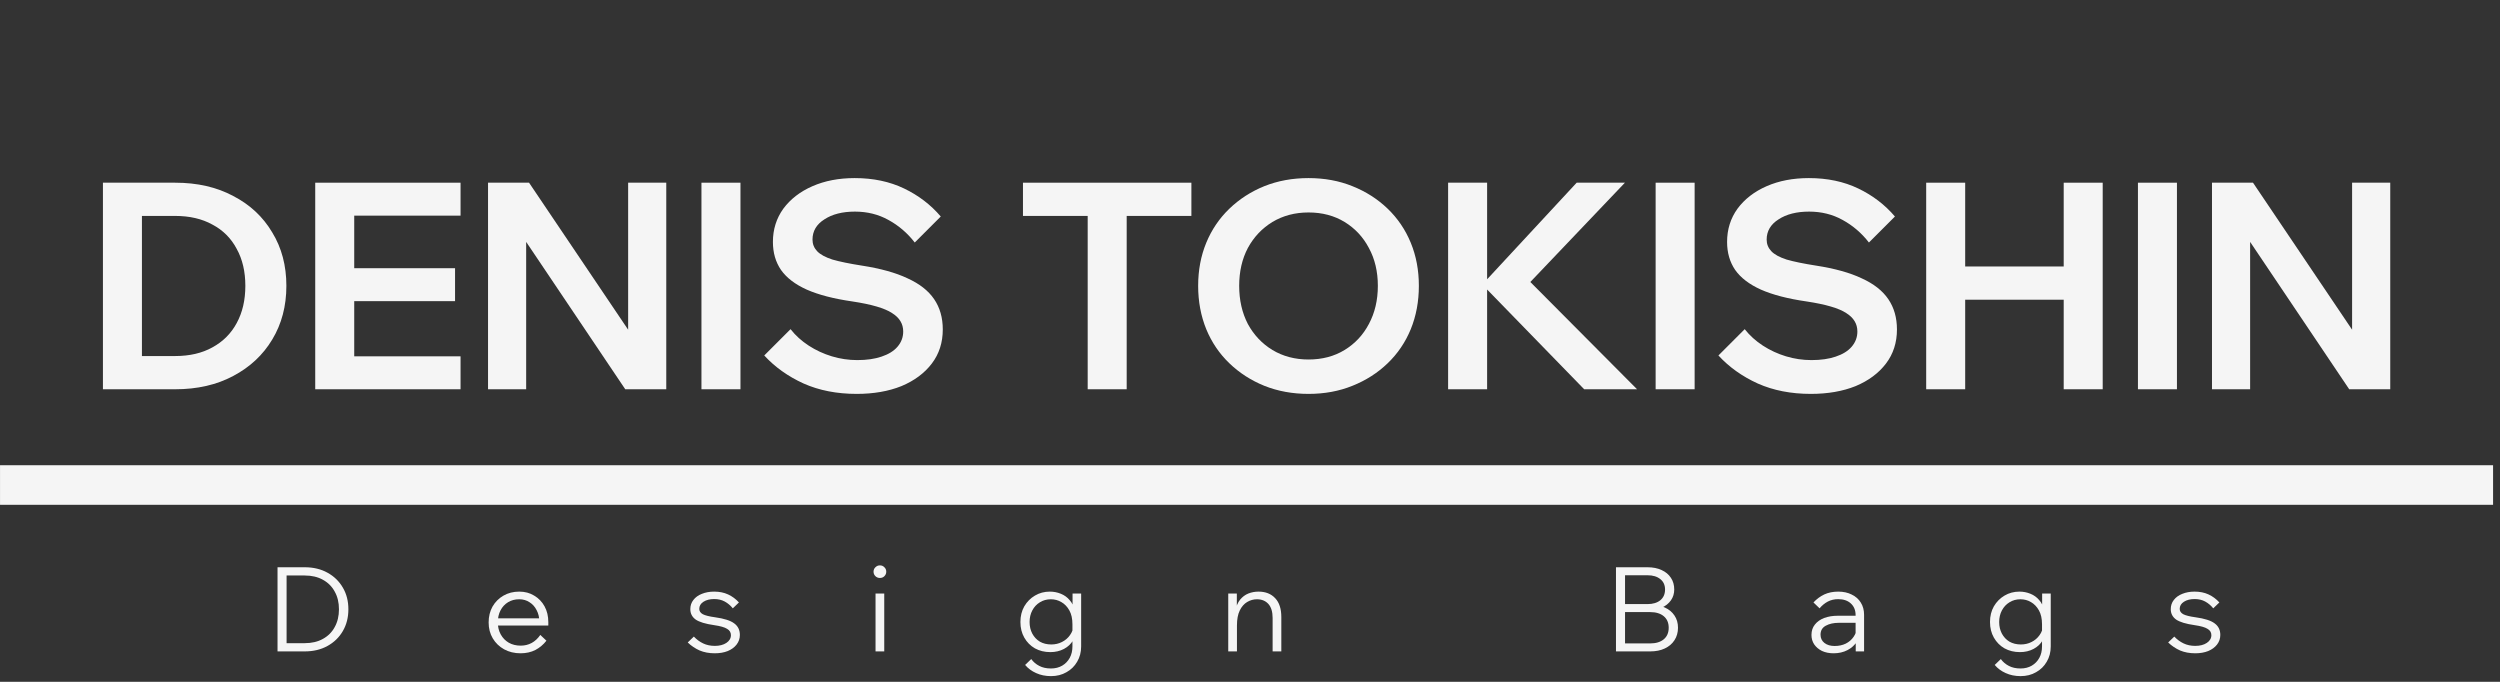 <?xml version="1.0" encoding="UTF-8"?> <svg xmlns="http://www.w3.org/2000/svg" width="187" height="51" viewBox="0 0 187 51" fill="none"><rect x="0" y="0" width="187" height="51" fill="#333333" stroke="none"/><path d="M168.309 29.117H165.457V13.666H168.525L177.061 26.329H175.937V13.666H178.79V29.117H175.721L167.207 16.454H168.309V29.117Z" fill="#F5F5F5"></path><path d="M162.835 29.117H159.918V13.666H162.835V29.117Z" fill="#F5F5F5"></path><path d="M154.365 29.117V13.666H157.282V29.117H154.365ZM146.996 29.117H144.079V13.666H146.996V29.117ZM146.78 22.418V19.933H154.581V22.418H146.78Z" fill="#F5F5F5"></path><path d="M128.538 26.589L130.504 24.622C130.879 25.098 131.333 25.508 131.866 25.854C132.399 26.2 132.975 26.466 133.594 26.654C134.214 26.841 134.848 26.935 135.496 26.935C136.202 26.935 136.807 26.848 137.311 26.675C137.83 26.503 138.226 26.258 138.5 25.941C138.788 25.609 138.932 25.227 138.932 24.795C138.932 24.219 138.651 23.758 138.089 23.412C137.542 23.052 136.555 22.764 135.129 22.548C133.731 22.346 132.593 22.051 131.714 21.662C130.85 21.273 130.209 20.783 129.791 20.192C129.388 19.602 129.186 18.903 129.186 18.096C129.186 17.16 129.445 16.332 129.964 15.611C130.497 14.891 131.224 14.329 132.146 13.926C133.068 13.523 134.12 13.321 135.301 13.321C136.684 13.321 137.916 13.58 138.997 14.099C140.077 14.617 140.992 15.316 141.741 16.195L139.796 18.14C139.249 17.434 138.593 16.872 137.83 16.454C137.081 16.036 136.245 15.828 135.323 15.828C134.387 15.828 133.623 16.022 133.032 16.411C132.442 16.785 132.146 17.29 132.146 17.924C132.146 18.255 132.262 18.543 132.492 18.788C132.723 19.033 133.104 19.242 133.638 19.415C134.185 19.573 134.92 19.724 135.842 19.868C137.239 20.084 138.377 20.401 139.256 20.819C140.149 21.223 140.812 21.741 141.244 22.375C141.676 23.009 141.892 23.765 141.892 24.644C141.892 25.624 141.619 26.474 141.071 27.194C140.524 27.914 139.767 28.476 138.802 28.88C137.837 29.268 136.72 29.463 135.453 29.463C133.969 29.463 132.643 29.204 131.477 28.685C130.31 28.152 129.33 27.453 128.538 26.589Z" fill="#F5F5F5"></path><path d="M126.758 29.117H123.841V13.666H126.758V29.117Z" fill="#F5F5F5"></path><path d="M111.236 29.117H108.319V13.666H111.236V29.117ZM122.452 29.117H118.497L110.696 21.1H111.042L117.935 13.666H121.544L114.175 21.402V20.797L122.452 29.117Z" fill="#F5F5F5"></path><path d="M97.877 29.463C96.681 29.463 95.579 29.261 94.57 28.858C93.576 28.454 92.705 27.893 91.956 27.172C91.207 26.452 90.63 25.602 90.227 24.622C89.824 23.628 89.622 22.548 89.622 21.381C89.622 20.214 89.824 19.141 90.227 18.161C90.63 17.182 91.207 16.332 91.956 15.611C92.705 14.891 93.576 14.329 94.57 13.926C95.579 13.523 96.681 13.321 97.877 13.321C99.072 13.321 100.167 13.523 101.161 13.926C102.17 14.329 103.049 14.891 103.798 15.611C104.547 16.332 105.123 17.182 105.526 18.161C105.93 19.141 106.131 20.214 106.131 21.381C106.131 22.548 105.93 23.628 105.526 24.622C105.123 25.602 104.547 26.452 103.798 27.172C103.049 27.893 102.17 28.454 101.161 28.858C100.167 29.261 99.072 29.463 97.877 29.463ZM97.877 26.891C98.9 26.891 99.8 26.654 100.578 26.178C101.356 25.703 101.961 25.055 102.393 24.233C102.84 23.398 103.063 22.447 103.063 21.381C103.063 20.315 102.84 19.371 102.393 18.55C101.961 17.729 101.356 17.081 100.578 16.605C99.8 16.13 98.9 15.892 97.877 15.892C96.868 15.892 95.968 16.13 95.175 16.605C94.398 17.081 93.785 17.729 93.339 18.55C92.907 19.371 92.691 20.315 92.691 21.381C92.691 22.447 92.907 23.398 93.339 24.233C93.785 25.055 94.398 25.703 95.175 26.178C95.968 26.654 96.868 26.891 97.877 26.891Z" fill="#F5F5F5"></path><path d="M84.276 29.117H81.359V15.935H84.276V29.117ZM89.116 16.151H76.518V13.666H89.116V16.151Z" fill="#F5F5F5"></path><path d="M57.166 26.589L59.133 24.622C59.507 25.098 59.961 25.508 60.494 25.854C61.027 26.2 61.603 26.466 62.223 26.654C62.842 26.841 63.476 26.935 64.124 26.935C64.83 26.935 65.435 26.848 65.939 26.675C66.458 26.503 66.854 26.258 67.128 25.941C67.416 25.609 67.56 25.227 67.56 24.795C67.56 24.219 67.279 23.758 66.717 23.412C66.17 23.052 65.183 22.764 63.757 22.548C62.359 22.346 61.221 22.051 60.343 21.662C59.478 21.273 58.837 20.783 58.419 20.192C58.016 19.602 57.814 18.903 57.814 18.096C57.814 17.16 58.074 16.332 58.592 15.611C59.125 14.891 59.853 14.329 60.775 13.926C61.697 13.523 62.748 13.321 63.93 13.321C65.313 13.321 66.544 13.58 67.625 14.099C68.705 14.617 69.62 15.316 70.369 16.195L68.424 18.14C67.877 17.434 67.222 16.872 66.458 16.454C65.709 16.036 64.873 15.828 63.951 15.828C63.015 15.828 62.251 16.022 61.661 16.411C61.07 16.785 60.775 17.29 60.775 17.924C60.775 18.255 60.89 18.543 61.12 18.788C61.351 19.033 61.733 19.242 62.266 19.415C62.813 19.573 63.548 19.724 64.47 19.868C65.867 20.084 67.005 20.401 67.884 20.819C68.777 21.223 69.44 21.741 69.872 22.375C70.305 23.009 70.52 23.765 70.52 24.644C70.52 25.624 70.247 26.474 69.699 27.194C69.152 27.914 68.396 28.476 67.43 28.88C66.465 29.268 65.349 29.463 64.081 29.463C62.597 29.463 61.272 29.204 60.105 28.685C58.938 28.152 57.958 27.453 57.166 26.589Z" fill="#F5F5F5"></path><path d="M55.387 29.117H52.469V13.666H55.387V29.117Z" fill="#F5F5F5"></path><path d="M39.357 29.117H36.505V13.666H39.573L48.109 26.329H46.985V13.666H49.837V29.117H46.769L38.255 16.454H39.357V29.117Z" fill="#F5F5F5"></path><path d="M34.449 29.117H23.579V13.666H34.449V16.13H26.496V26.653H34.449V29.117ZM34.038 22.526H26.28V20.062H34.038V22.526Z" fill="#F5F5F5"></path><path d="M7.699 29.117V13.666H13.101C14.758 13.666 16.206 13.997 17.445 14.66C18.698 15.308 19.67 16.216 20.362 17.383C21.068 18.535 21.421 19.868 21.421 21.381C21.421 22.893 21.068 24.233 20.362 25.4C19.67 26.552 18.698 27.46 17.445 28.123C16.206 28.785 14.758 29.117 13.101 29.117H7.699ZM10.616 26.632H13.101C14.181 26.632 15.111 26.416 15.889 25.983C16.681 25.551 17.286 24.946 17.704 24.168C18.136 23.376 18.352 22.447 18.352 21.381C18.352 20.314 18.136 19.392 17.704 18.614C17.286 17.822 16.681 17.217 15.889 16.799C15.111 16.367 14.181 16.151 13.101 16.151H10.616V26.632Z" fill="#F5F5F5"></path><path d="M162.179 48.056L162.637 47.616C162.842 47.833 163.074 48.003 163.332 48.127C163.591 48.25 163.881 48.312 164.204 48.312C164.556 48.312 164.844 48.238 165.067 48.091C165.296 47.939 165.41 47.745 165.41 47.51C165.41 47.305 165.313 47.146 165.119 47.035C164.932 46.917 164.612 46.827 164.16 46.762C163.503 46.668 163.039 46.527 162.769 46.339C162.505 46.146 162.373 45.888 162.373 45.565C162.373 45.301 162.449 45.072 162.602 44.878C162.754 44.678 162.965 44.526 163.235 44.42C163.505 44.309 163.814 44.253 164.16 44.253C164.547 44.253 164.894 44.323 165.199 44.464C165.504 44.605 165.774 44.805 166.009 45.063L165.551 45.503C165.375 45.286 165.172 45.116 164.943 44.992C164.714 44.869 164.453 44.808 164.16 44.808C163.837 44.808 163.57 44.875 163.359 45.01C163.147 45.145 163.042 45.324 163.042 45.547C163.042 45.711 163.13 45.843 163.306 45.943C163.488 46.037 163.793 46.114 164.221 46.172C164.902 46.266 165.381 46.419 165.657 46.63C165.938 46.835 166.079 47.123 166.079 47.493C166.079 47.763 165.997 48.003 165.833 48.215C165.674 48.42 165.454 48.581 165.172 48.699C164.891 48.81 164.568 48.866 164.204 48.866C163.781 48.866 163.403 48.796 163.068 48.655C162.74 48.508 162.443 48.309 162.179 48.056Z" fill="#F5F5F5"></path><path d="M153.395 48.355C153.395 48.784 153.295 49.165 153.095 49.5C152.902 49.834 152.634 50.096 152.294 50.283C151.96 50.477 151.575 50.574 151.141 50.574C150.73 50.574 150.357 50.498 150.023 50.345C149.694 50.198 149.421 49.996 149.204 49.738L149.662 49.297C149.82 49.515 150.02 49.685 150.26 49.808C150.501 49.937 150.795 50.002 151.141 50.002C151.458 50.002 151.737 49.931 151.977 49.791C152.218 49.65 152.406 49.456 152.541 49.209C152.676 48.963 152.743 48.678 152.743 48.355V46.692C152.743 46.281 152.667 45.937 152.514 45.661C152.362 45.386 152.162 45.177 151.916 45.036C151.675 44.896 151.414 44.825 151.132 44.825C150.821 44.825 150.545 44.901 150.304 45.054C150.064 45.201 149.876 45.403 149.741 45.661C149.606 45.914 149.539 46.202 149.539 46.524C149.539 46.853 149.606 47.144 149.741 47.396C149.876 47.648 150.064 47.848 150.304 47.995C150.551 48.135 150.836 48.206 151.158 48.206C151.452 48.206 151.719 48.144 151.96 48.021C152.206 47.898 152.406 47.727 152.558 47.51C152.717 47.293 152.808 47.044 152.831 46.762L152.963 46.938C153.01 47.296 152.954 47.613 152.796 47.889C152.637 48.165 152.409 48.382 152.109 48.54C151.81 48.699 151.469 48.778 151.088 48.778C150.66 48.778 150.275 48.684 149.935 48.496C149.6 48.303 149.336 48.036 149.142 47.695C148.949 47.355 148.852 46.965 148.852 46.524C148.852 46.084 148.949 45.694 149.142 45.353C149.342 45.013 149.606 44.746 149.935 44.552C150.269 44.353 150.642 44.253 151.053 44.253C151.34 44.253 151.613 44.306 151.871 44.411C152.136 44.517 152.359 44.678 152.541 44.896C152.728 45.107 152.852 45.377 152.91 45.706H152.752V44.394H153.395V48.355Z" fill="#F5F5F5"></path><path d="M139.433 48.725H138.808V47.88L138.799 47.634V46.014C138.799 45.65 138.682 45.359 138.447 45.142C138.212 44.925 137.895 44.816 137.496 44.816C137.209 44.816 136.947 44.878 136.713 45.001C136.484 45.124 136.281 45.292 136.105 45.503L135.647 45.063C135.888 44.805 136.158 44.605 136.457 44.464C136.763 44.323 137.109 44.253 137.496 44.253C137.884 44.253 138.221 44.326 138.509 44.473C138.802 44.614 139.028 44.813 139.187 45.072C139.351 45.33 139.433 45.635 139.433 45.987V48.725ZM137.153 48.866C136.824 48.866 136.534 48.807 136.281 48.69C136.035 48.567 135.841 48.402 135.7 48.197C135.565 47.992 135.498 47.757 135.498 47.493C135.498 47.188 135.583 46.929 135.753 46.718C135.923 46.501 136.155 46.337 136.449 46.225C136.748 46.114 137.085 46.058 137.461 46.058H138.887V46.586H137.549C137.156 46.586 136.827 46.659 136.563 46.806C136.305 46.947 136.176 47.17 136.176 47.475C136.176 47.733 136.273 47.939 136.466 48.091C136.66 48.244 136.915 48.32 137.232 48.32C137.537 48.32 137.813 48.262 138.06 48.144C138.306 48.021 138.503 47.851 138.65 47.634C138.802 47.416 138.887 47.167 138.905 46.885L139.169 47.035C139.169 47.387 139.081 47.701 138.905 47.977C138.735 48.253 138.497 48.47 138.192 48.628C137.887 48.787 137.54 48.866 137.153 48.866Z" fill="#F5F5F5"></path><path d="M120.875 48.725V42.431H123.234C123.639 42.431 123.991 42.501 124.291 42.642C124.59 42.777 124.822 42.971 124.986 43.223C125.151 43.469 125.233 43.76 125.233 44.095C125.233 44.4 125.151 44.67 124.986 44.904C124.822 45.139 124.59 45.324 124.291 45.459C123.991 45.588 123.639 45.653 123.234 45.653H121.641V45.23H123.437C123.853 45.23 124.217 45.301 124.528 45.442C124.84 45.582 125.08 45.782 125.25 46.04C125.426 46.298 125.514 46.604 125.514 46.956C125.514 47.308 125.426 47.619 125.25 47.889C125.08 48.153 124.84 48.358 124.528 48.505C124.217 48.652 123.853 48.725 123.437 48.725H120.875ZM121.553 48.127H123.437C123.865 48.127 124.203 48.024 124.449 47.819C124.696 47.613 124.819 47.326 124.819 46.956C124.819 46.586 124.696 46.298 124.449 46.093C124.203 45.888 123.865 45.785 123.437 45.785H121.465V45.186H123.234C123.639 45.186 123.959 45.089 124.194 44.896C124.429 44.702 124.546 44.435 124.546 44.095C124.546 43.766 124.429 43.508 124.194 43.32C123.959 43.126 123.639 43.029 123.234 43.029H121.553V48.127Z" fill="#F5F5F5"></path><path d="M95.843 48.725H95.192V46.225C95.192 45.761 95.086 45.412 94.875 45.177C94.663 44.943 94.379 44.825 94.021 44.825C93.762 44.825 93.519 44.893 93.29 45.028C93.061 45.163 92.876 45.374 92.735 45.661C92.594 45.949 92.524 46.322 92.524 46.78V48.725H91.873V44.394H92.515V45.706H92.401C92.471 45.347 92.591 45.063 92.762 44.852C92.938 44.64 93.143 44.488 93.378 44.394C93.619 44.3 93.871 44.253 94.135 44.253C94.663 44.253 95.08 44.417 95.385 44.746C95.69 45.069 95.843 45.538 95.843 46.154V48.725Z" fill="#F5F5F5"></path><path d="M80.87 48.355C80.87 48.784 80.77 49.165 80.57 49.5C80.376 49.834 80.109 50.096 79.769 50.283C79.434 50.477 79.05 50.574 78.616 50.574C78.205 50.574 77.832 50.498 77.498 50.345C77.169 50.198 76.896 49.996 76.679 49.738L77.137 49.297C77.295 49.515 77.495 49.685 77.735 49.808C77.976 49.937 78.269 50.002 78.616 50.002C78.933 50.002 79.211 49.931 79.452 49.791C79.693 49.65 79.88 49.456 80.016 49.209C80.15 48.963 80.218 48.678 80.218 48.355V46.692C80.218 46.281 80.142 45.937 79.989 45.661C79.837 45.386 79.637 45.177 79.39 45.036C79.15 44.896 78.889 44.825 78.607 44.825C78.296 44.825 78.02 44.901 77.779 45.054C77.539 45.201 77.351 45.403 77.216 45.661C77.081 45.914 77.013 46.202 77.013 46.524C77.013 46.853 77.081 47.144 77.216 47.396C77.351 47.648 77.539 47.848 77.779 47.995C78.026 48.135 78.311 48.206 78.633 48.206C78.927 48.206 79.194 48.144 79.434 48.021C79.681 47.898 79.88 47.727 80.033 47.51C80.192 47.293 80.283 47.044 80.306 46.762L80.438 46.938C80.485 47.296 80.429 47.613 80.271 47.889C80.112 48.165 79.883 48.382 79.584 48.54C79.285 48.699 78.944 48.778 78.563 48.778C78.134 48.778 77.75 48.684 77.41 48.496C77.075 48.303 76.811 48.036 76.617 47.695C76.424 47.355 76.327 46.965 76.327 46.524C76.327 46.084 76.424 45.694 76.617 45.353C76.817 45.013 77.081 44.746 77.41 44.552C77.744 44.353 78.117 44.253 78.528 44.253C78.815 44.253 79.088 44.306 79.346 44.411C79.611 44.517 79.834 44.678 80.016 44.896C80.203 45.107 80.327 45.377 80.385 45.706H80.227V44.394H80.87V48.355Z" fill="#F5F5F5"></path><path d="M66.142 48.725H65.49V44.394H66.142V48.725ZM65.816 43.232C65.687 43.232 65.576 43.188 65.482 43.099C65.388 43.006 65.341 42.894 65.341 42.765C65.341 42.63 65.388 42.518 65.482 42.43C65.576 42.337 65.687 42.29 65.816 42.29C65.951 42.29 66.063 42.337 66.151 42.43C66.245 42.518 66.292 42.63 66.292 42.765C66.292 42.894 66.245 43.006 66.151 43.099C66.063 43.188 65.951 43.232 65.816 43.232Z" fill="#F5F5F5"></path><path d="M51.442 48.056L51.9 47.616C52.105 47.833 52.337 48.003 52.595 48.127C52.854 48.25 53.144 48.312 53.467 48.312C53.819 48.312 54.107 48.238 54.33 48.091C54.559 47.939 54.673 47.745 54.673 47.51C54.673 47.305 54.576 47.146 54.383 47.035C54.195 46.917 53.875 46.827 53.423 46.762C52.766 46.668 52.302 46.527 52.032 46.339C51.768 46.146 51.636 45.888 51.636 45.565C51.636 45.301 51.712 45.072 51.865 44.878C52.017 44.678 52.228 44.526 52.498 44.42C52.769 44.309 53.077 44.253 53.423 44.253C53.81 44.253 54.157 44.323 54.462 44.464C54.767 44.605 55.037 44.805 55.272 45.063L54.814 45.503C54.638 45.286 54.435 45.116 54.206 44.992C53.978 44.869 53.716 44.808 53.423 44.808C53.1 44.808 52.833 44.875 52.622 45.01C52.41 45.145 52.305 45.324 52.305 45.547C52.305 45.711 52.393 45.843 52.569 45.943C52.751 46.037 53.056 46.114 53.485 46.172C54.165 46.266 54.644 46.419 54.92 46.63C55.201 46.835 55.342 47.123 55.342 47.493C55.342 47.763 55.26 48.003 55.096 48.215C54.937 48.42 54.717 48.581 54.435 48.699C54.154 48.81 53.831 48.866 53.467 48.866C53.044 48.866 52.666 48.796 52.331 48.655C52.003 48.508 51.706 48.309 51.442 48.056Z" fill="#F5F5F5"></path><path d="M40.415 47.493L40.873 47.924C40.644 48.218 40.368 48.449 40.045 48.62C39.723 48.784 39.353 48.866 38.936 48.866C38.478 48.866 38.068 48.766 37.704 48.567C37.346 48.367 37.064 48.094 36.858 47.748C36.653 47.402 36.55 47.006 36.55 46.559C36.55 46.114 36.647 45.717 36.841 45.371C37.04 45.025 37.313 44.752 37.66 44.552C38.006 44.353 38.399 44.253 38.839 44.253C39.262 44.253 39.635 44.353 39.957 44.552C40.286 44.746 40.544 45.013 40.732 45.353C40.92 45.694 41.014 46.087 41.014 46.533V46.586H40.345V46.533C40.345 46.193 40.277 45.896 40.142 45.644C40.013 45.386 39.834 45.186 39.605 45.045C39.382 44.898 39.127 44.825 38.839 44.825C38.522 44.825 38.244 44.898 38.003 45.045C37.762 45.192 37.575 45.395 37.44 45.653C37.304 45.911 37.237 46.21 37.237 46.551C37.237 46.891 37.31 47.193 37.457 47.458C37.604 47.722 37.803 47.927 38.056 48.074C38.314 48.221 38.61 48.294 38.945 48.294C39.555 48.294 40.045 48.027 40.415 47.493ZM41.014 46.788H37.096V46.251H40.873L41.014 46.533V46.788Z" fill="#F5F5F5"></path><path d="M20.759 48.725V42.431H22.793C23.438 42.431 24.004 42.566 24.492 42.836C24.985 43.106 25.369 43.478 25.645 43.954C25.921 44.423 26.059 44.963 26.059 45.574C26.059 46.184 25.921 46.727 25.645 47.202C25.369 47.678 24.985 48.05 24.492 48.32C24.004 48.59 23.438 48.725 22.793 48.725H20.759ZM21.437 48.109H22.793C23.315 48.109 23.767 48.004 24.148 47.792C24.536 47.581 24.832 47.285 25.037 46.903C25.249 46.522 25.354 46.078 25.354 45.574C25.354 45.069 25.249 44.629 25.037 44.253C24.832 43.871 24.536 43.575 24.148 43.364C23.767 43.153 23.315 43.047 22.793 43.047H21.437V48.109Z" fill="#F5F5F5"></path><path fill-rule="evenodd" clip-rule="evenodd" d="M186.482 37.759L0.002 37.759L0.002 34.799L186.482 34.799L186.482 37.759Z" fill="#F5F5F5"></path></svg> 